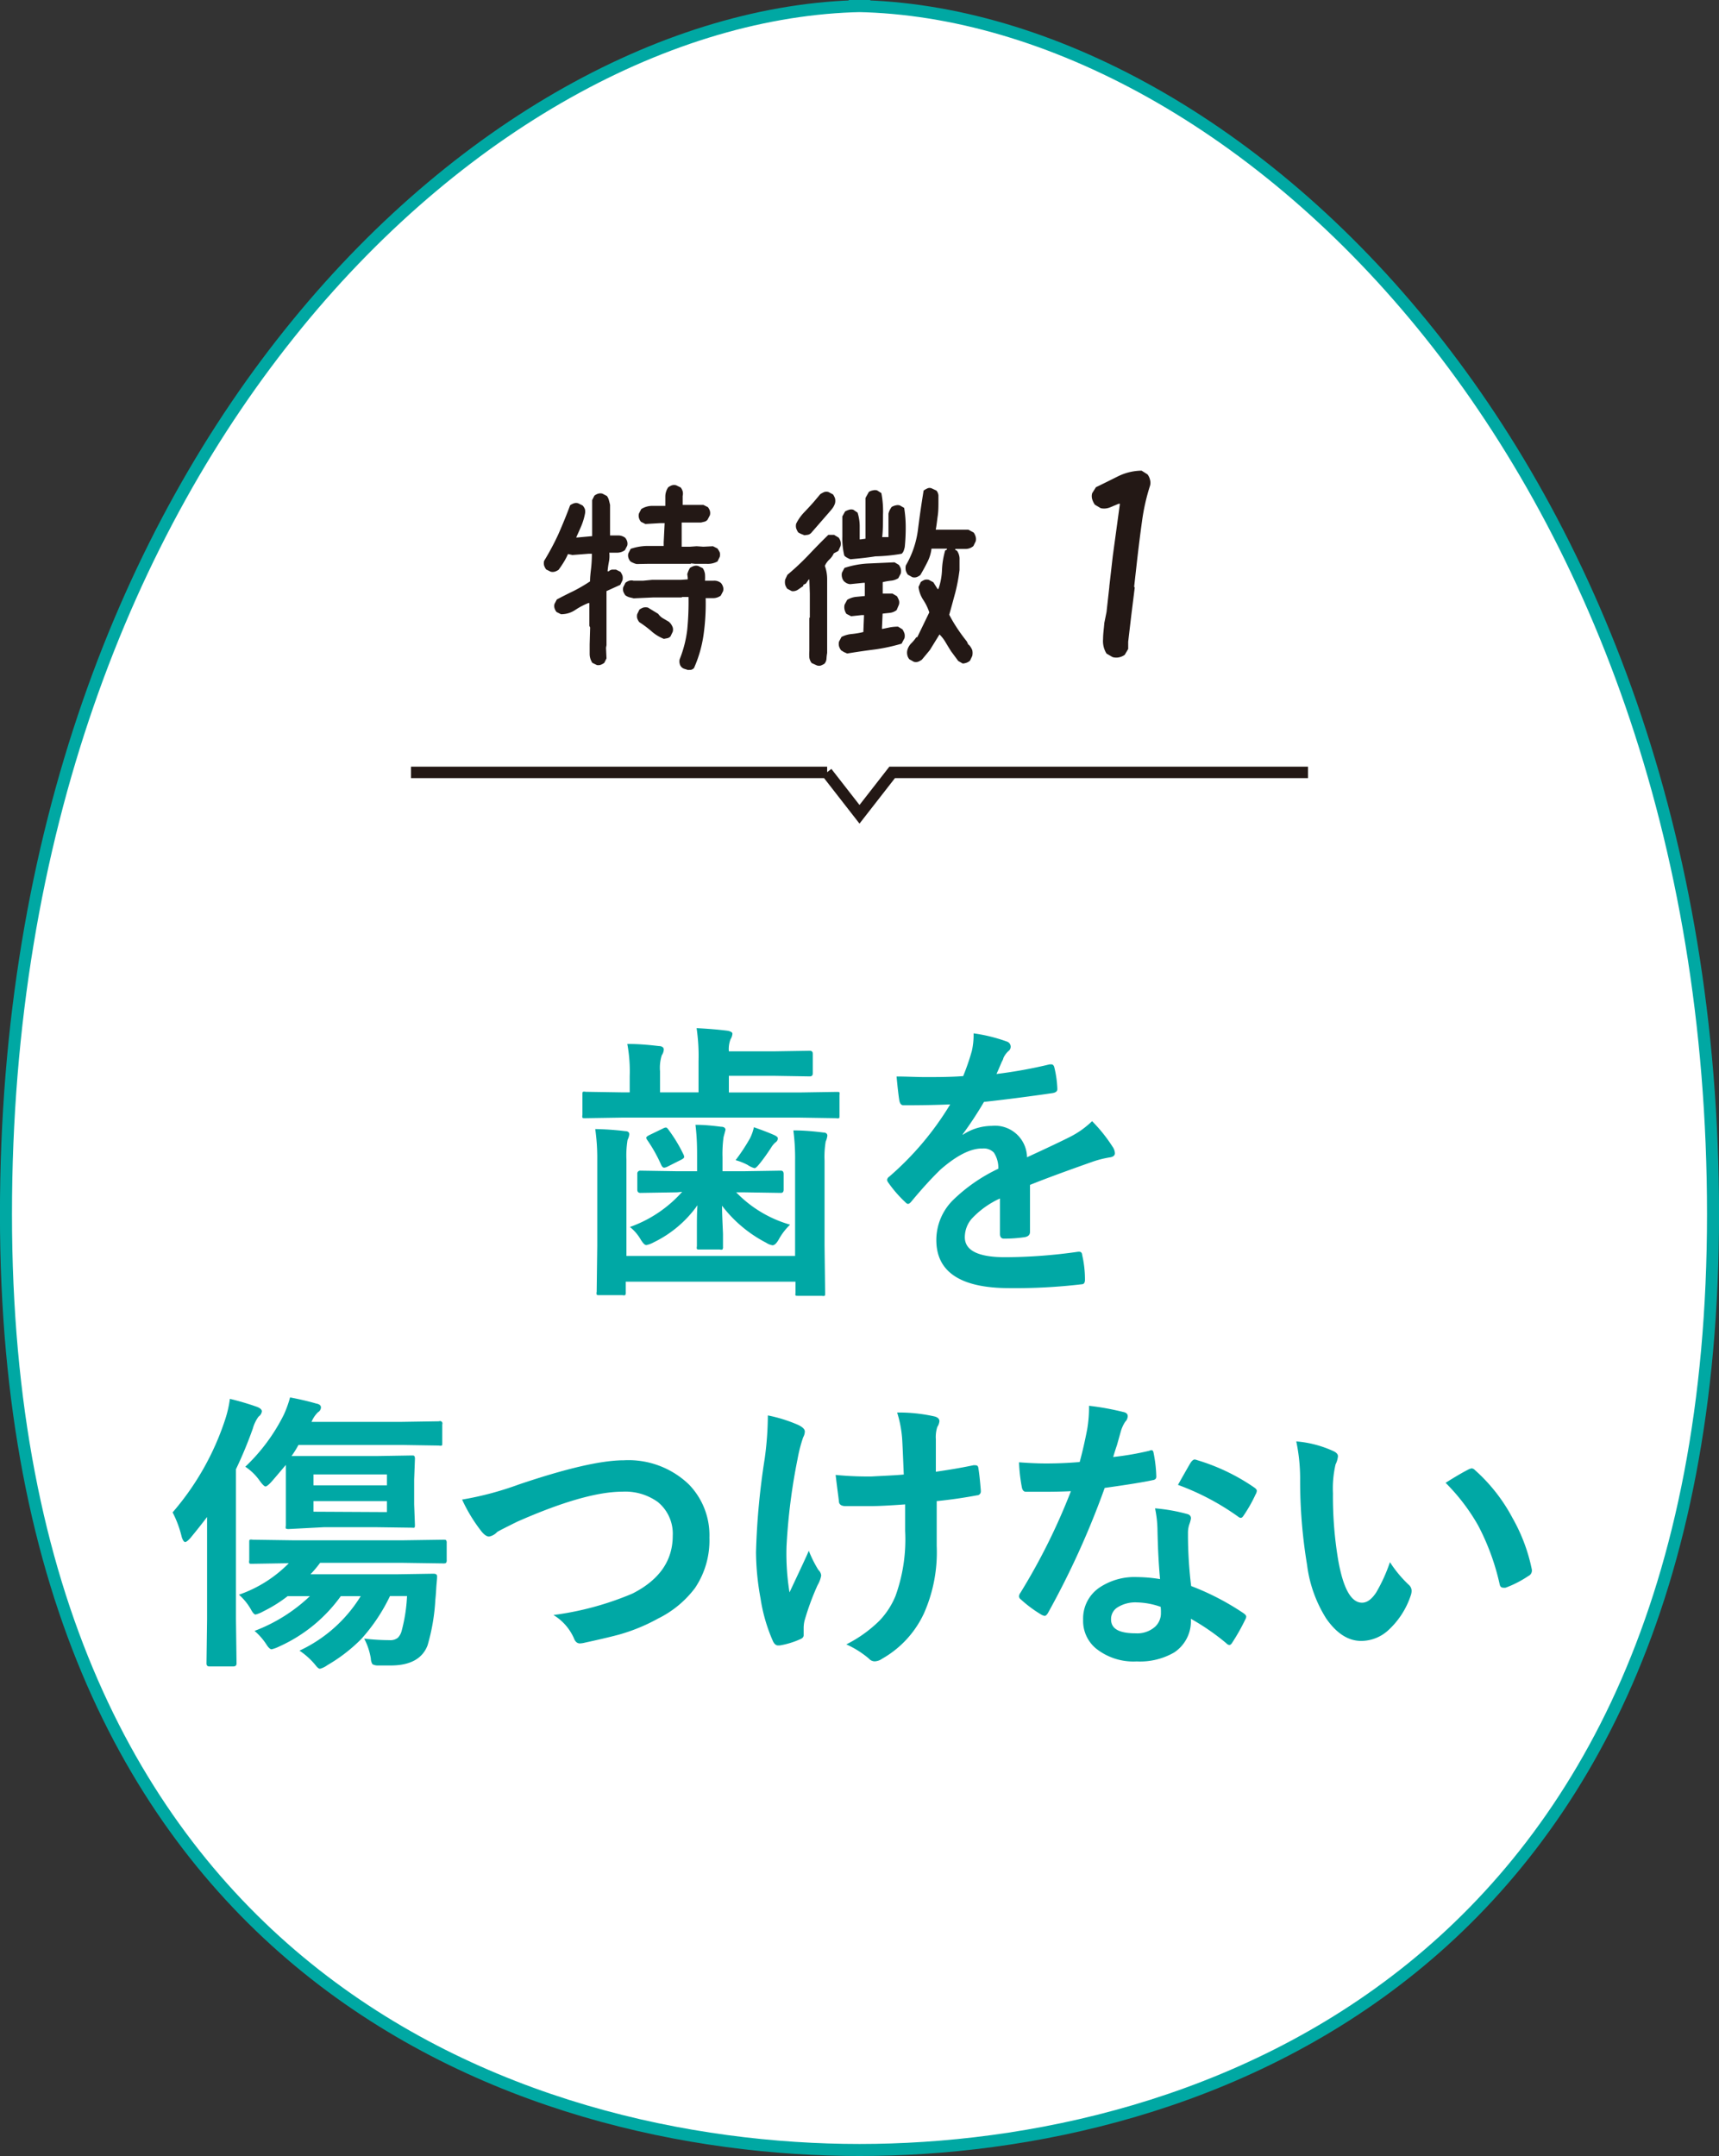<svg xmlns="http://www.w3.org/2000/svg" viewBox="0 0 178.56 223.92"><rect x="0" y="0" width="178.56" height="223.92" fill="#333333" stroke="none"/><defs><style>.cls-1{fill:#fff;stroke:#00a8a3;stroke-width:1.25px;}.cls-1,.cls-4{stroke-miterlimit:10;}.cls-2{fill:#00a8a5;}.cls-3{fill:#231815;}.cls-4{fill:none;stroke:#231815;stroke-width:1.19px;}</style></defs><g id="レイヤー_2" data-name="レイヤー 2"><g id="レイヤー_2-2" data-name="レイヤー 2"><path class="cls-1" d="M89.28,223.29c34.79,0,88.66-18,88.66-97.19S127.23.62,88.16.62H90.4C51.33.62.62,46.91.62,126.1S54.49,223.29,89.28,223.29Z"/><path class="cls-2" d="M64.59,116.07l-3.81.06c-.16,0-.25,0-.28-.06a.5.5,0,0,1,0-.27v-2.13c0-.15,0-.25.06-.28a.53.53,0,0,1,.27,0l3.81.06h.77v-1.67a15.44,15.44,0,0,0-.25-3.36c1.26,0,2.35.11,3.27.22.34,0,.52.15.52.36a1.17,1.17,0,0,1-.21.6,4.33,4.33,0,0,0-.18,1.66v2.19h4V110.2a20,20,0,0,0-.2-3.42c1.19.06,2.27.15,3.23.27.33.07.49.17.49.31a1.22,1.22,0,0,1-.19.56,2.86,2.86,0,0,0-.18,1.27h4.63l3.78-.06c.21,0,.31.11.31.33v2c0,.22-.1.33-.31.33l-3.78-.06H75.71v1.73H83.1l3.82-.06c.16,0,.25,0,.28.06a.51.51,0,0,1,0,.26v2.13c0,.16,0,.25-.06.28a.44.44,0,0,1-.26,0l-3.82-.06Zm17.82,1.33c1.19,0,2.24.11,3.13.22.27,0,.4.14.4.33a2,2,0,0,1-.17.6,9.54,9.54,0,0,0-.12,2v8.81l.06,4.94c0,.16,0,.25-.06.28a.53.53,0,0,1-.27,0H82.91c-.16,0-.25,0-.28-.06s0-.12,0-.26v-1.15H65v1.09a.49.49,0,0,1-.06.31.55.55,0,0,1-.28,0H62.26a.47.47,0,0,1-.28-.05.59.59,0,0,1,0-.3l.06-4.79v-8.93a21.16,21.16,0,0,0-.21-3.18,29.7,29.7,0,0,1,3.14.22c.26,0,.4.13.4.33a1.86,1.86,0,0,1-.18.57,9.84,9.84,0,0,0-.12,2.06v10H82.59v-9.9A22.25,22.25,0,0,0,82.41,117.4Zm-12.08,6.43-3.81.06c-.21,0-.32-.11-.32-.34v-1.63a.3.3,0,0,1,.32-.34l3.81.06h2.08v-1.45c0-.9,0-2-.17-3.37,1,0,1.86.1,2.66.2.3,0,.46.13.46.32,0,0-.07.28-.2.75a12.66,12.66,0,0,0-.11,2.1v1.45h2.21l3.85-.06c.2,0,.29.12.29.34v1.63c0,.23-.09.34-.29.34l-3.85-.06h-.79a12.6,12.6,0,0,0,5.6,3.36,6.4,6.4,0,0,0-1.18,1.54c-.23.4-.44.6-.64.6a1.62,1.62,0,0,1-.66-.26A13.67,13.67,0,0,1,75,125.22c0,.78.05,1.75.1,2.91,0,.78,0,1.24,0,1.36a.42.42,0,0,1-.06.28.45.45,0,0,1-.27,0h-2.1c-.16,0-.25,0-.28-.06a.53.53,0,0,1,0-.27c0-.05,0-.61,0-1.65s0-1.83.06-2.62a11.94,11.94,0,0,1-4.54,3.85,2.63,2.63,0,0,1-.78.29c-.15,0-.34-.19-.58-.58a4.56,4.56,0,0,0-1.12-1.3,13.1,13.1,0,0,0,5.43-3.65Zm-.86-6.46A15.36,15.36,0,0,1,71,119.91a.64.64,0,0,1,.07.24c0,.1-.11.2-.34.31l-1.39.7a1,1,0,0,1-.35.11c-.12,0-.22-.1-.31-.29a15.54,15.54,0,0,0-1.46-2.6.52.52,0,0,1-.09-.23c0-.06.1-.15.31-.26l1.45-.7a.71.71,0,0,1,.29-.09C69.25,117.1,69.35,117.19,69.47,117.37Zm6.94,3.12a20.09,20.09,0,0,0,1.49-2.26,4.75,4.75,0,0,0,.41-1.16c.88.31,1.59.58,2.12.82.24.11.37.22.37.34a.53.53,0,0,1-.24.41,2.19,2.19,0,0,0-.46.55c-.43.66-.82,1.2-1.15,1.61s-.47.52-.58.52a2.4,2.4,0,0,1-.72-.34A6.37,6.37,0,0,0,76.41,120.49Z"/><path class="cls-2" d="M101.13,107.32a17,17,0,0,1,3.45.85.56.56,0,0,1,.16,1,2.25,2.25,0,0,0-.52.73c0,.1-.1.25-.19.44-.18.43-.35.83-.52,1.2a48.33,48.33,0,0,0,5.52-1h.18c.15,0,.26.11.31.32a11.12,11.12,0,0,1,.31,2.18v.09c0,.21-.18.35-.52.4-2.36.34-4.72.65-7.1.91A38.23,38.23,0,0,1,100,117.8l0,.06a5.5,5.5,0,0,1,3-.93,3.33,3.33,0,0,1,3.68,3.26q3.11-1.43,4.47-2.12a9.25,9.25,0,0,0,2.29-1.63,16,16,0,0,1,2.13,2.66,1.27,1.27,0,0,1,.24.67c0,.22-.16.36-.46.42a10.64,10.64,0,0,0-1.85.46q-4.45,1.57-6.51,2.41v4.88c0,.31-.19.49-.57.55a14.42,14.42,0,0,1-2.15.15c-.26,0-.4-.17-.4-.49,0-1.74,0-3,0-3.68a9.27,9.27,0,0,0-2.94,2.11,2.94,2.94,0,0,0-.71,1.91q0,2.08,4.2,2.08A54.51,54.51,0,0,0,112,130h.09c.2,0,.3.11.32.34a11.18,11.18,0,0,1,.29,2.48v.1c0,.31-.12.46-.34.46a58.81,58.81,0,0,1-7.5.4q-7.6,0-7.6-5A5.85,5.85,0,0,1,99,124.63a17.36,17.36,0,0,1,4.7-3.25,2.87,2.87,0,0,0-.46-1.67,1.44,1.44,0,0,0-1.18-.43h-.18q-1.76.07-4.19,2.19-1.4,1.36-3,3.29c-.14.18-.27.27-.37.27s-.18-.07-.32-.21a12.85,12.85,0,0,1-1.73-2,.53.53,0,0,1-.12-.28.45.45,0,0,1,.21-.33,31.21,31.21,0,0,0,6.34-7.51c-1.41.06-3,.09-4.85.09-.23,0-.37-.17-.43-.49s-.17-1.22-.29-2.5c1,0,2,.06,3,.06,1.28,0,2.59,0,3.92-.1a24.59,24.59,0,0,0,.9-2.61A7.53,7.53,0,0,0,101.13,107.32Z"/><path class="cls-2" d="M17.93,157.07a28.08,28.08,0,0,0,5.46-9.65,11.87,11.87,0,0,0,.49-2.14,28,28,0,0,1,2.84.84c.32.13.48.28.48.46a.77.77,0,0,1-.34.54,3.85,3.85,0,0,0-.6,1.25,43.56,43.56,0,0,1-1.75,4.22v15.54l.06,4.63c0,.21-.11.31-.34.31H21.75c-.2,0-.3-.1-.3-.31l.06-4.63v-6.58q0-2.6,0-4c-.54.71-1.12,1.44-1.73,2.18-.25.28-.44.42-.55.42s-.24-.17-.35-.51A11.12,11.12,0,0,0,17.93,157.07Zm8.51,12.31a17.11,17.11,0,0,0,5.75-3.61H29.88a14.47,14.47,0,0,1-2.51,1.57,3.36,3.36,0,0,1-.82.34c-.12,0-.27-.15-.43-.43a5.87,5.87,0,0,0-1.3-1.63A13.44,13.44,0,0,0,30,162.35l-3.81.06c-.17,0-.27,0-.3-.07a.63.63,0,0,1,0-.3v-1.85c0-.15,0-.25.06-.28a.55.55,0,0,1,.28,0l4.2.06H41.87l4.16-.06c.17,0,.28,0,.31.06a.39.39,0,0,1,.06.26V162a.49.49,0,0,1-.06.31.51.51,0,0,1-.31.06l-4.16-.06H33.25a11.58,11.58,0,0,1-1,1.19h8.93l3.83-.06c.26,0,.39.08.39.25a.34.34,0,0,1,0,.09c0,.28-.06.7-.09,1.24s-.06.84-.09,1.14a20.7,20.7,0,0,1-.81,4.73c-.54,1.39-1.82,2.08-3.83,2.08-.52,0-1,0-1.27,0a1.16,1.16,0,0,1-.62-.13,1.2,1.2,0,0,1-.17-.59,6.73,6.73,0,0,0-.69-2.07,22.57,22.57,0,0,0,2.63.16,1.24,1.24,0,0,0,.87-.25,1.62,1.62,0,0,0,.4-.75,16.79,16.79,0,0,0,.55-3.58H40.51a18.54,18.54,0,0,1-3,4.48A16.79,16.79,0,0,1,34,172.94a2.19,2.19,0,0,1-.76.37c-.13,0-.29-.13-.49-.4a7.67,7.67,0,0,0-1.64-1.48,14.81,14.81,0,0,0,6.36-5.66H35.4A15.9,15.9,0,0,1,29,171a3.6,3.6,0,0,1-.79.29c-.13,0-.31-.15-.51-.46A6.45,6.45,0,0,0,26.44,169.38Zm3.69-24.25c1.1.21,2,.43,2.69.63.35.06.52.2.52.42a.61.61,0,0,1-.31.49,3,3,0,0,0-.67,1h9.36l3.88-.06a.25.25,0,0,1,.34.32v1.92c0,.16,0,.26-.06.28a.52.52,0,0,1-.28,0l-3.88-.06H31a9.39,9.39,0,0,1-.72,1.15l3.33,0h5.51l3.64-.06c.16,0,.25,0,.29.08a.57.57,0,0,1,.05.29l-.08,2.15v2.54l.08,2.14c0,.17,0,.27-.08.3s-.11,0-.26,0l-3.64-.05H33.64L30,158.8a.64.64,0,0,1-.31-.05.6.6,0,0,1,0-.29l0-2.14v-2.54l0-1.64c-.74.88-1.24,1.47-1.5,1.76s-.5.48-.61.48-.32-.2-.61-.6a5.54,5.54,0,0,0-1.49-1.45,19.29,19.29,0,0,0,4-5.4A11.59,11.59,0,0,0,30.13,145.13Zm10.06,8H32.56v1.13h7.63Zm0,3.91v-1.14H32.56V157Z"/><path class="cls-2" d="M48,155.74a32.92,32.92,0,0,0,5.87-1.56q7.45-2.52,10.92-2.52a9.05,9.05,0,0,1,6.78,2.52,7.57,7.57,0,0,1,2.12,5.51,8.84,8.84,0,0,1-1.5,5.24,10.72,10.72,0,0,1-3.84,3.17,18.91,18.91,0,0,1-4,1.65c-.72.2-1.94.49-3.68.87a2.24,2.24,0,0,1-.44.06c-.28,0-.49-.19-.62-.55a5.33,5.33,0,0,0-2.12-2.4,31.32,31.32,0,0,0,8.21-2.23q4.18-2.12,4.18-6A4.25,4.25,0,0,0,68.34,156a5.78,5.78,0,0,0-3.68-1.08q-3.87,0-10.94,3.12c-1.27.63-2,1-2.09,1.08a1.48,1.48,0,0,1-.83.46c-.26,0-.55-.21-.87-.64A16.59,16.59,0,0,1,48,155.74Z"/><path class="cls-2" d="M79.76,147A15.34,15.34,0,0,1,82.94,148q.66.33.66.66a1.26,1.26,0,0,1-.17.61,14.93,14.93,0,0,0-.58,2.24,62,62,0,0,0-1.15,9.08,25,25,0,0,0,.31,4.79c1.26-2.68,1.94-4.12,2-4.33a12.26,12.26,0,0,0,1,2,.89.89,0,0,1,.29.57,2.93,2.93,0,0,1-.37,1,27,27,0,0,0-1.36,3.7,3.38,3.38,0,0,0-.09.8v.72c0,.18-.14.32-.4.42a8.51,8.51,0,0,1-2.09.63l-.17,0c-.21,0-.38-.14-.52-.42A17.42,17.42,0,0,1,79,166a27.36,27.36,0,0,1-.47-4.79,75,75,0,0,1,.9-9.7A33.85,33.85,0,0,0,79.76,147Zm14.12,6.18c-.1-2.47-.16-3.81-.19-4a11.89,11.89,0,0,0-.5-2.48,16.88,16.88,0,0,1,3.9.41c.32.09.49.25.49.49a1.3,1.3,0,0,1-.22.6,3.45,3.45,0,0,0-.15,1.28v3.37c1.46-.21,2.75-.43,3.87-.67a1,1,0,0,1,.27,0c.17,0,.26.1.28.31.09.54.17,1.3.25,2.27v.09a.4.4,0,0,1-.4.45c-1.28.24-2.68.45-4.18.6l0,4.67a15.65,15.65,0,0,1-1.33,7,10.49,10.49,0,0,1-4.34,4.7,1.43,1.43,0,0,1-.75.27.78.78,0,0,1-.61-.27,9.7,9.7,0,0,0-2.36-1.49,13.51,13.51,0,0,0,3.44-2.46,8.21,8.21,0,0,0,1.67-2.57,17.28,17.28,0,0,0,1-6.76l0-2.75c-1.62.12-2.83.18-3.64.18-.33,0-.7,0-1.09,0l-1.45,0c-.43,0-.67-.16-.7-.47,0-.16-.14-1.08-.34-2.77a34,34,0,0,0,3.76.16C91.79,153.27,92.91,153.23,93.88,153.14Z"/><path class="cls-2" d="M115.63,151.32a30.12,30.12,0,0,0,3.76-.65.66.66,0,0,1,.22-.06c.12,0,.19.1.22.3a13.87,13.87,0,0,1,.28,2.45q0,.31-.36.36c-1,.22-2.72.49-5,.81a87.42,87.42,0,0,1-5.9,13c-.12.19-.23.29-.34.29a1,1,0,0,1-.36-.14,13,13,0,0,1-2.1-1.56.44.44,0,0,1-.2-.32.66.66,0,0,1,.14-.37,64.62,64.62,0,0,0,5.25-10.56q-1.15.06-3,.06c-.61,0-1.17,0-1.67,0-.23,0-.37-.16-.43-.49a17.2,17.2,0,0,1-.29-2.57c1.09.08,2,.12,2.81.12,1.17,0,2.33-.05,3.49-.15.26-.94.52-2.06.78-3.39a13.62,13.62,0,0,0,.19-2.45,27.59,27.59,0,0,1,3.54.64c.32.06.48.2.48.44a.83.83,0,0,1-.26.58,3.77,3.77,0,0,0-.49,1.12l-.37,1.32C115.85,150.58,115.73,151,115.63,151.32ZM120.5,164c-.14-1.49-.23-3.22-.27-5.21a11.66,11.66,0,0,0-.25-2.14,18.34,18.34,0,0,1,3.3.58c.28.06.43.21.43.47a3.5,3.5,0,0,1-.18.64,2.84,2.84,0,0,0-.13.9c0,.07,0,.18,0,.34a44.5,44.5,0,0,0,.33,5.14,26.88,26.88,0,0,1,5.45,2.83c.18.13.27.24.27.35a.64.64,0,0,1-.09.28,21.16,21.16,0,0,1-1.39,2.46c-.09.14-.18.2-.28.2a.47.47,0,0,1-.3-.17,24.05,24.05,0,0,0-3.69-2.55,3.89,3.89,0,0,1-1.72,3.49,7.07,7.07,0,0,1-3.9.94,6.24,6.24,0,0,1-4.23-1.34,3.71,3.71,0,0,1-1.34-3,3.87,3.87,0,0,1,1.71-3.34,6.53,6.53,0,0,1,3.89-1.08A15.41,15.41,0,0,1,120.5,164Zm.06,2.88a7.89,7.89,0,0,0-2.47-.46,3.48,3.48,0,0,0-2,.51,1.43,1.43,0,0,0-.68,1.25c0,1,.86,1.45,2.57,1.45a2.78,2.78,0,0,0,2-.68,1.9,1.9,0,0,0,.61-1.46A4.21,4.21,0,0,0,120.56,166.86Zm1.79-12.65c.83-1.47,1.28-2.26,1.36-2.37s.24-.28.37-.28a.78.78,0,0,1,.26.06,21.11,21.11,0,0,1,5.95,2.85c.17.12.26.23.26.33a.76.76,0,0,1-.12.37,15.13,15.13,0,0,1-1.27,2.24c-.09.14-.18.21-.28.21a.46.46,0,0,1-.26-.12A26.2,26.2,0,0,0,122.35,154.21Z"/><path class="cls-2" d="M134.65,149.7a11.48,11.48,0,0,1,3.84,1c.33.15.49.33.49.54a2.43,2.43,0,0,1-.25.85,11,11,0,0,0-.27,3A39.71,39.71,0,0,0,139,162q.78,4.45,2.48,4.45c.52,0,1-.35,1.47-1.06a16.93,16.93,0,0,0,1.43-3.15,12.55,12.55,0,0,0,1.94,2.34.83.83,0,0,1,.31.65,1.49,1.49,0,0,1-.09.47,8.51,8.51,0,0,1-2.4,3.67,4.17,4.17,0,0,1-2.75,1.05c-1.34,0-2.54-.77-3.62-2.31a13.6,13.6,0,0,1-2-5.59,53.44,53.44,0,0,1-.72-8.81A18.91,18.91,0,0,0,134.65,149.7ZM150.16,154c1-.63,1.79-1.09,2.38-1.39a1.12,1.12,0,0,1,.34-.11.51.51,0,0,1,.32.17,17.82,17.82,0,0,1,3.92,5,18.07,18.07,0,0,1,2,5.34.67.67,0,0,1,0,.18.61.61,0,0,1-.35.48,11.18,11.18,0,0,1-2.37,1.22.93.93,0,0,1-.27,0c-.19,0-.32-.13-.36-.38a24.47,24.47,0,0,0-2.24-6.1A20.62,20.62,0,0,0,150.16,154Z"/><path class="cls-3" d="M62,69.07l-.47-.23a1.69,1.69,0,0,1-.28-.93v-1l.05-1.74L61.22,65l0-2.37h-.1a7.47,7.47,0,0,0-1.37.72,2.58,2.58,0,0,1-1.48.44l-.46-.23a1.19,1.19,0,0,1-.21-.4.81.81,0,0,1,0-.44l.24-.46c.58-.31,1.16-.6,1.74-.88a16.59,16.59,0,0,0,1.71-1c0-.49.07-1,.12-1.46a13.58,13.58,0,0,0,.07-1.41h-.33l-1.69.13L59,57.54a6.77,6.77,0,0,1-.44.84c-.17.28-.35.54-.53.79a1.36,1.36,0,0,1-.4.2.81.81,0,0,1-.44,0l-.46-.23a1.71,1.71,0,0,1-.21-.4,1,1,0,0,1,0-.49A26.8,26.8,0,0,0,58,55.48c.44-1,.85-2,1.22-3a1.4,1.4,0,0,1,.4-.21.73.73,0,0,1,.44,0l.46.23a1.15,1.15,0,0,1,.24.39,1.12,1.12,0,0,1,0,.49,6.53,6.53,0,0,1-.38,1.25c-.17.39-.34.78-.53,1.19H60l1.51-.14,0-3.14,0-.6.23-.46a1.19,1.19,0,0,1,.4-.21.81.81,0,0,1,.44,0l.46.24a1.2,1.2,0,0,1,.21.44q.07.26.12.48v2.12l0,.92,0,.14h.83a1.19,1.19,0,0,1,.74.24,1.06,1.06,0,0,1,.21.39.82.82,0,0,1,0,.44l-.24.46a1.39,1.39,0,0,1-.76.26c-.29,0-.58,0-.86,0a3.18,3.18,0,0,1-.05,1c-.06.31-.1.62-.13.93h.13a.59.59,0,0,1,.33-.17l.42,0,.46.23a1.71,1.71,0,0,1,.21.4,1,1,0,0,1,0,.48l-.23.47L63,61.39,63,64v3l-.05.28L63,68.38l-.23.46a1.47,1.47,0,0,1-.39.21A.82.82,0,0,1,62,69.07Zm9.46.51-.35-.11a.71.71,0,0,1-.51-.56.93.93,0,0,1,0-.44,12.07,12.07,0,0,0,.79-3.1A29.88,29.88,0,0,0,71.52,62h-.69l0,.05h-3l-2,.09-.46-.11a1.38,1.38,0,0,1-.42-.21,1.71,1.71,0,0,1-.21-.4.93.93,0,0,1,0-.44l.23-.46a1.28,1.28,0,0,1,.4-.21.81.81,0,0,1,.44,0l1,0,.93-.09h3l.7-.05V60l-.05-.37a2.69,2.69,0,0,1,.12-.34,3,3,0,0,1,.16-.31,1.6,1.6,0,0,1,.42-.2.82.82,0,0,1,.44,0l.47.23a1.51,1.51,0,0,1,.23.61,5,5,0,0,1,0,.69c.28,0,.58,0,.89,0a1.07,1.07,0,0,1,.78.25,1.19,1.19,0,0,1,.21.4.82.82,0,0,1,0,.44l-.24.46a1.35,1.35,0,0,1-.74.26c-.28,0-.55,0-.83,0a23.32,23.32,0,0,1-.21,3.75,13.1,13.1,0,0,1-1,3.51.61.61,0,0,1-.34.19Zm-5.33-11a1.6,1.6,0,0,1-.35-.12,1.43,1.43,0,0,1-.3-.16,1.06,1.06,0,0,1-.21-.39.82.82,0,0,1,0-.44l.24-.47a5.68,5.68,0,0,1,1.67-.3c.58,0,1.17,0,1.76,0v-.19l0-.18.1-2h-.47l-1.53.09-.46-.23a1.1,1.1,0,0,1-.21-.4.9.9,0,0,1,0-.46l.24-.46a2.12,2.12,0,0,1,1.18-.33c.45,0,.89,0,1.32,0q0-.51,0-1a1.71,1.71,0,0,1,.3-.93,1.47,1.47,0,0,1,.39-.21.82.82,0,0,1,.44,0l.47.23a1.2,1.2,0,0,1,.2.39,1,1,0,0,1,0,.49l0,.93h2.16l.46.23a1.15,1.15,0,0,1,.21.39.85.85,0,0,1,0,.45l-.24.46a.6.6,0,0,1-.32.21l-.37.09h-2l0,2.51h.88l.67-.05.7.05,1-.05.46.23a2.36,2.36,0,0,1,.24.4.85.85,0,0,1,0,.48l-.23.47a2.11,2.11,0,0,1-1.11.25c-.41,0-.81,0-1.21,0l-.44-.05,0,.05H67.25Zm2.83,7.77a4.31,4.31,0,0,1-1.3-.8,11.14,11.14,0,0,0-1.26-.94,1.47,1.47,0,0,1-.21-.39.93.93,0,0,1,0-.44l.23-.47a1.71,1.71,0,0,1,.4-.21,1.08,1.08,0,0,1,.48,0l1.07.65a1.56,1.56,0,0,0,.54.49l.58.34.18.19a1.64,1.64,0,0,1,.21.39.85.85,0,0,1,0,.45l-.23.48a.63.63,0,0,1-.32.19Z"/><path class="cls-3" d="M84.77,69.07l-.46-.21a1.21,1.21,0,0,1-.24-.56,4.93,4.93,0,0,1,0-.69l0-.83v-2.6l.05-.05v-2.5l-.05-1.44H84l-.28.41-.28.14v.12l-.55.38a.92.92,0,0,1-.65.15l-.47-.25a1.5,1.5,0,0,1-.21-.42,1.31,1.31,0,0,1,0-.53l.23-.49a26.65,26.65,0,0,0,2.14-2c.71-.75,1.41-1.47,2.11-2.15l.6,0,.47.28a1.16,1.16,0,0,1,.2.4,1,1,0,0,1,0,.48l-.23.51-.47.25a2,2,0,0,1-.46.64,2,2,0,0,0-.47.66,4,4,0,0,1,.24,1.37c0,.48,0,1,0,1.42v2.73l0,.91v2.62a4.76,4.76,0,0,0-.07.61.87.87,0,0,1-.21.5,2,2,0,0,1-.41.2A.69.69,0,0,1,84.77,69.07ZM83.56,55.59l-.35-.14a2.19,2.19,0,0,1-.3-.16,1.9,1.9,0,0,1-.21-.43,1,1,0,0,1,0-.47,4.78,4.78,0,0,1,.86-1.21c.35-.37.69-.73,1-1.09l.65-.77a2.73,2.73,0,0,1,.41-.22.82.82,0,0,1,.44,0l.47.25a1.65,1.65,0,0,1,.21.42,1.15,1.15,0,0,1,0,.49,1.74,1.74,0,0,1-.3.57c-.14.18-.29.35-.44.52l-1.74,2a.69.69,0,0,1-.33.19ZM88,67.87l-.34-.15-.29-.18a1.35,1.35,0,0,1-.22-.43,1.06,1.06,0,0,1,0-.47l.26-.49a3,3,0,0,1,1.11-.31,8.5,8.5,0,0,0,1.16-.2l.07-1.76-.23,0L88.41,64l-.49-.25a1.28,1.28,0,0,1-.19-.43,1.14,1.14,0,0,1,0-.52L88,62.3a2.2,2.2,0,0,1,.9-.31l.93-.09,0-1.37h-.14l-1.39.14a1.08,1.08,0,0,1-.35-.1,1.43,1.43,0,0,1-.3-.22,1,1,0,0,1-.19-.41,1,1,0,0,1,0-.47l.26-.49a9.38,9.38,0,0,1,2.54-.46l2.66-.12.44.26a1.39,1.39,0,0,1,.21.4,1.18,1.18,0,0,1,0,.5l-.26.49a1.72,1.72,0,0,1-.79.26,6.32,6.32,0,0,0-.83.15l0,1.19h.41l.61,0,.46.27a2.6,2.6,0,0,1,.2.41.78.78,0,0,1,0,.48l-.23.55a1.4,1.4,0,0,1-.72.29l-.74.08-.07,1.58.09,0,.77-.16a5.31,5.31,0,0,1,.81-.07l.46.28a1.9,1.9,0,0,1,.21.43,1,1,0,0,1,0,.5l-.3.56a19,19,0,0,1-2.77.6Q89.45,67.63,88,67.87Zm.33-9.79a2.16,2.16,0,0,1-.34-.16,1,1,0,0,1-.29-.22,7.53,7.53,0,0,1-.2-2c0-.7,0-1.39,0-2.07l.28-.51a1.9,1.9,0,0,1,.42-.18.76.76,0,0,1,.44,0l.44.3a4.72,4.72,0,0,1,.22,1.36c0,.47,0,.94,0,1.42h.09l.51-.07,0-.23c0-.63,0-1.29,0-2s0-1.34,0-2l.35-.63a1.11,1.11,0,0,1,.42-.16.82.82,0,0,1,.44,0l.44.28a9.74,9.74,0,0,1,.17,2.26c0,.8,0,1.57-.08,2.31l.33,0,.32,0,0-.69,0-1.74a1.64,1.64,0,0,1,.14-.39,2.32,2.32,0,0,1,.19-.31,1.39,1.39,0,0,1,.41-.16.83.83,0,0,1,.44,0l.45.26a12.34,12.34,0,0,1,.16,2,19.94,19.94,0,0,1-.1,2.07,3.18,3.18,0,0,1-.11.38.77.77,0,0,1-.21.31,17.78,17.78,0,0,1-2.73.27C90.19,57.9,89.28,58,88.37,58.08ZM100,68.91l-.46-.26-.74-1c-.19-.29-.37-.6-.56-.91a3.91,3.91,0,0,0-.65-.85l-1,1.62-.42.51-.41.49a1.75,1.75,0,0,1-.4.22.74.74,0,0,1-.44,0l-.46-.26a1,1,0,0,1-.21-.42,1.15,1.15,0,0,1,0-.53,1.6,1.6,0,0,1,.4-.7,4,4,0,0,0,.53-.64h.1l1.25-2.58a5.4,5.4,0,0,0-.63-1.3,3.13,3.13,0,0,1-.49-1.34l.24-.52a1.87,1.87,0,0,1,.39-.22.82.82,0,0,1,.44,0l.47.25.44.7h.09a6.87,6.87,0,0,0,.37-2,8.44,8.44,0,0,1,.33-2l.18-.09v-.1h-1.6a4.19,4.19,0,0,1-.44,1.42q-.34.68-.72,1.32a1.39,1.39,0,0,1-.39.22.76.76,0,0,1-.45,0l-.46-.26a1.38,1.38,0,0,1-.21-.42,1.31,1.31,0,0,1,0-.53,9.79,9.79,0,0,0,1.27-3.78c.17-1.36.37-2.71.58-4a2.3,2.3,0,0,1,.4-.23.56.56,0,0,1,.44,0l.49.23a.9.9,0,0,1,.21.5c0,.19,0,.4,0,.62,0,.48,0,1-.07,1.48s-.12,1-.21,1.46h3.39l.55.3a1.32,1.32,0,0,1,.21.45.9.9,0,0,1,0,.46l-.24.49a1.24,1.24,0,0,1-.88.3l-1,0v.1l.18.09a1.5,1.5,0,0,1,.26.95c0,.37,0,.72,0,1.05a18.37,18.37,0,0,1-.44,2.35c-.21.77-.41,1.53-.63,2.29a14.44,14.44,0,0,0,.83,1.41c.31.47.64.92,1,1.37l.14.3.14.12a2.08,2.08,0,0,1,.28.47,1.36,1.36,0,0,1,0,.62l-.23.48a1.06,1.06,0,0,1-.39.23A1.33,1.33,0,0,1,100,68.91Z"/><path class="cls-3" d="M115.56,68.24l-.62-.36a2.46,2.46,0,0,1-.36-1.51c0-.55.09-1.11.13-1.67l.23-1.14.29-2.6,0-.06.36-3.15.74-5.43h-.13l-.86.36a1.63,1.63,0,0,1-1,.1l-.61-.36a1.93,1.93,0,0,1-.28-.58,1.1,1.1,0,0,1,0-.62l.39-.62c.75-.36,1.51-.74,2.27-1.12a5.73,5.73,0,0,1,2.47-.6l.62.39a1.48,1.48,0,0,1,.26.57,1.11,1.11,0,0,1,0,.6,21.25,21.25,0,0,0-.84,3.75c-.18,1.29-.34,2.58-.49,3.88l-.32,2.86.06.1-.36,2.89-.32,2.73v.75l-.36.61a1.59,1.59,0,0,1-.6.26A1.36,1.36,0,0,1,115.56,68.24Z"/><polyline class="cls-4" points="135.87 80.22 92.67 80.22 89.28 84.57 85.89 80.22 85.92 80.22 42.69 80.22"/></g></g></svg>
